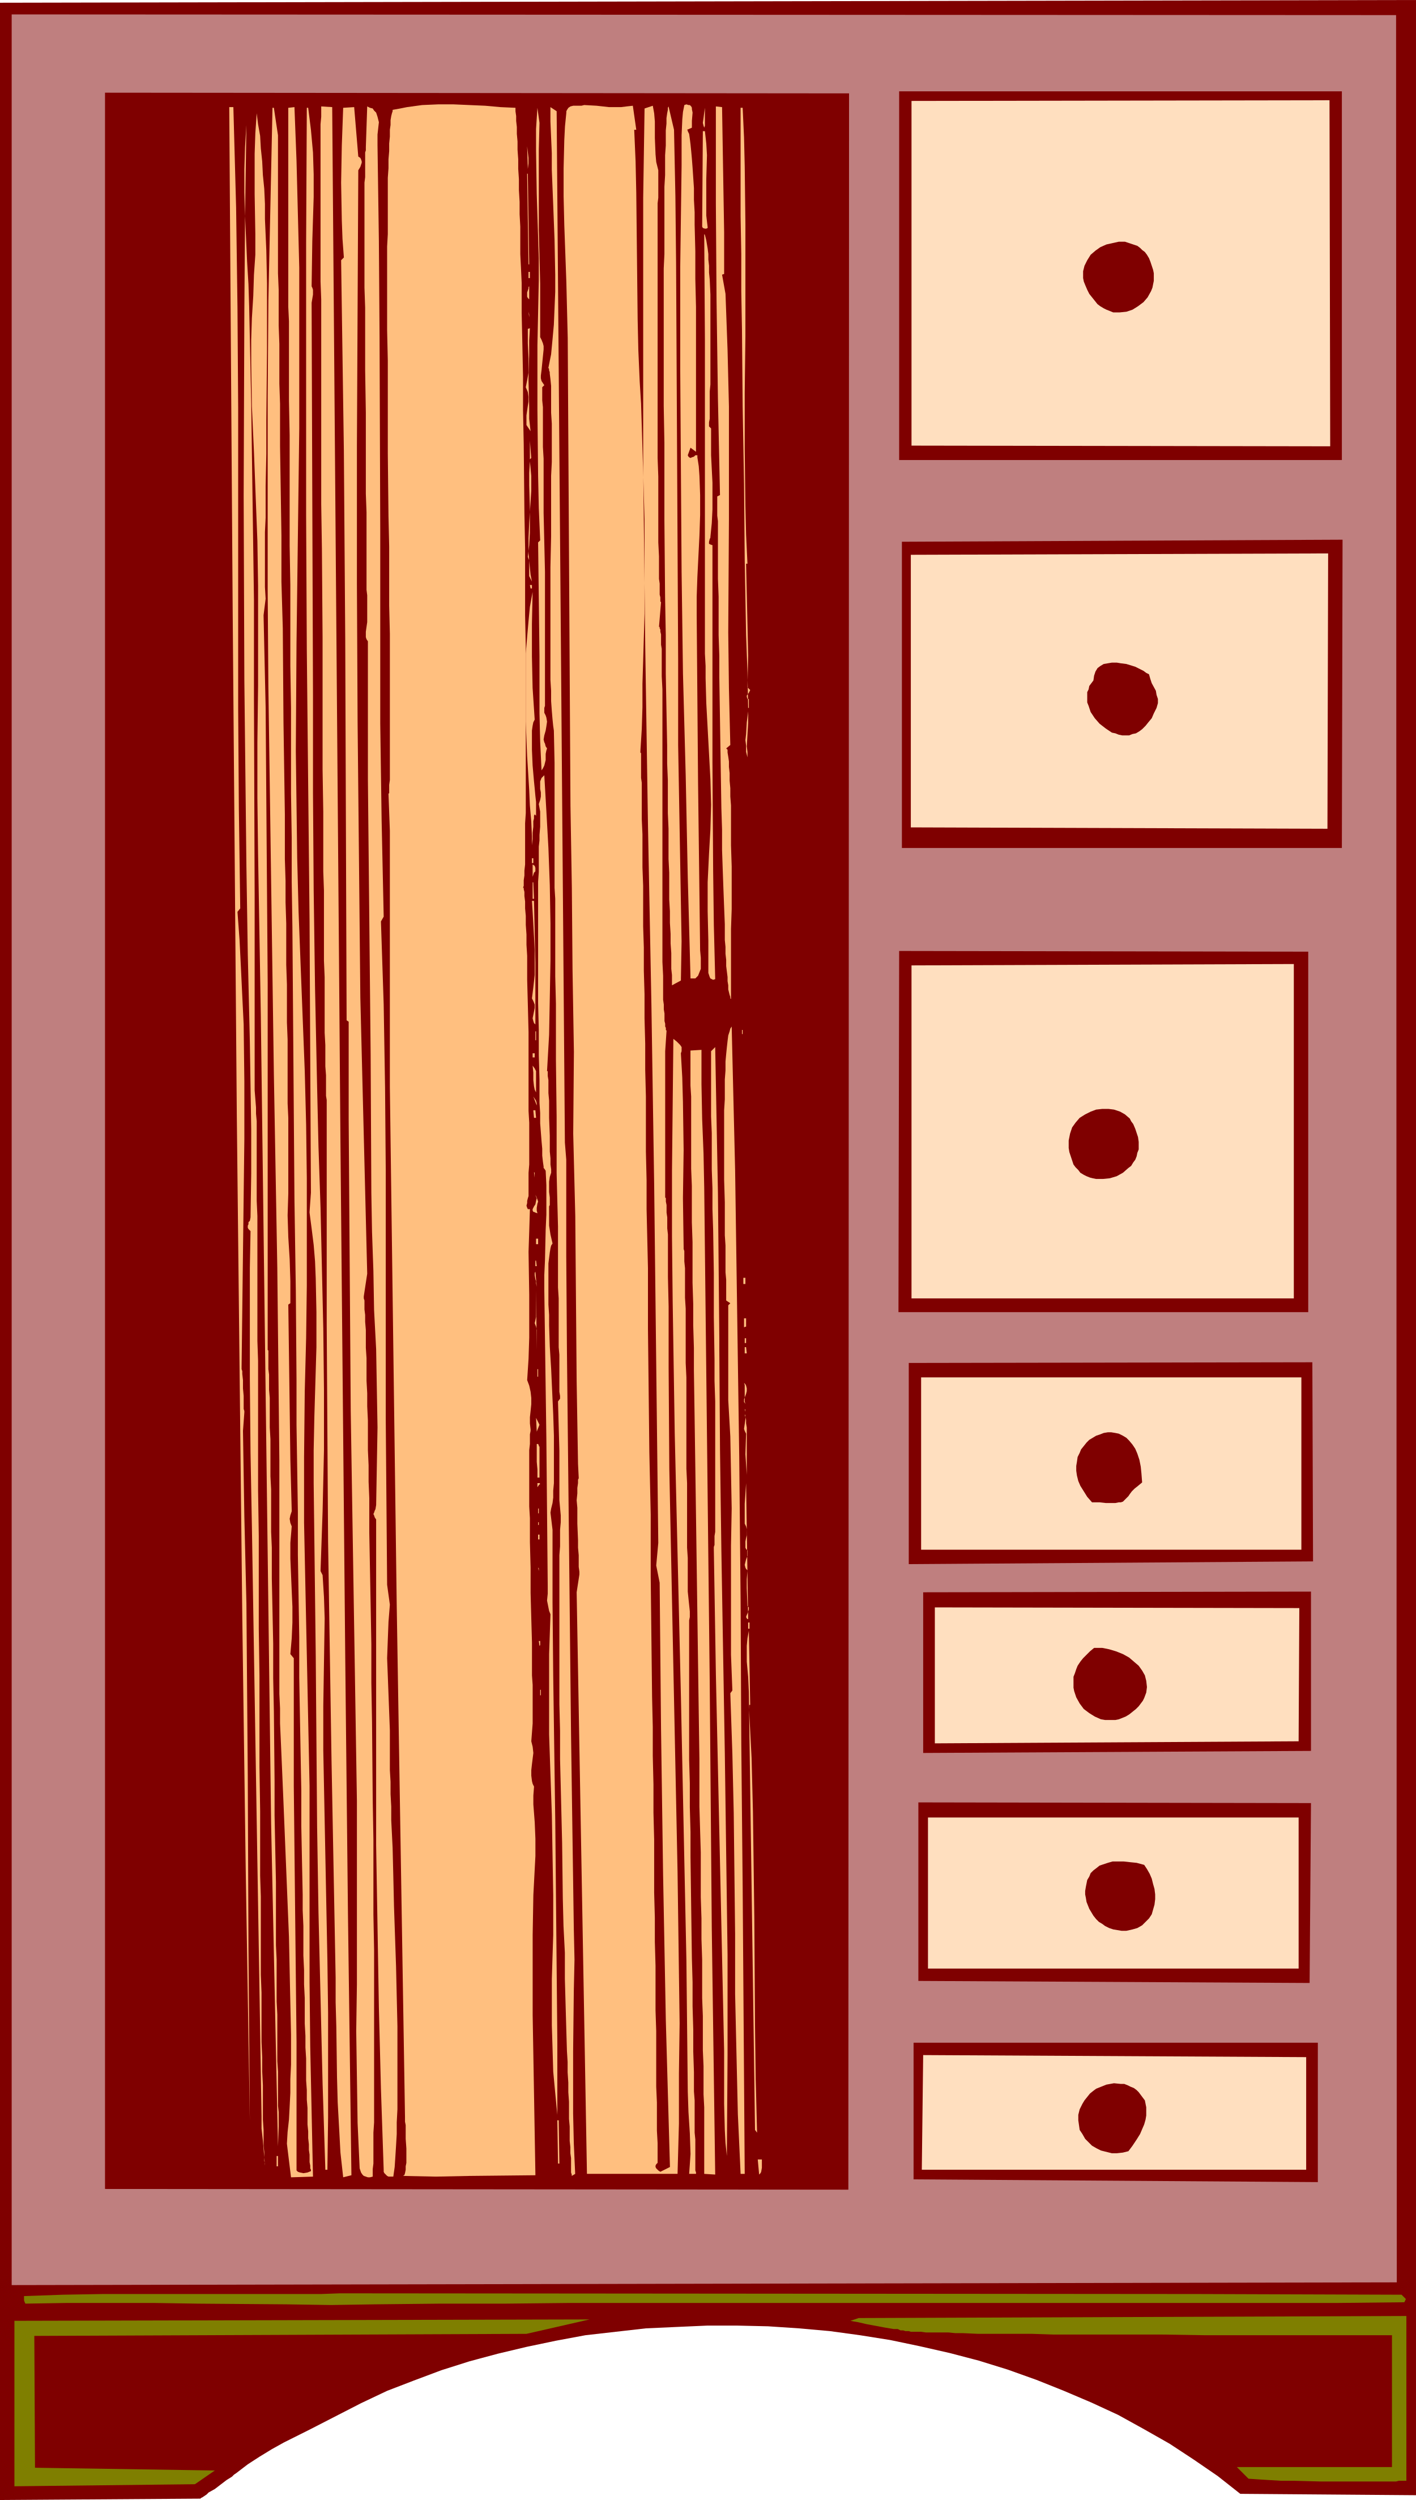 <?xml version="1.0" encoding="UTF-8" standalone="no"?>
<svg
   version="1.0"
   width="88.187mm"
   height="155.668mm"
   id="svg103"
   sodipodi:docname="Dresser 32.wmf"
   xmlns:inkscape="http://www.inkscape.org/namespaces/inkscape"
   xmlns:sodipodi="http://sodipodi.sourceforge.net/DTD/sodipodi-0.dtd"
   xmlns="http://www.w3.org/2000/svg"
   xmlns:svg="http://www.w3.org/2000/svg">
  <sodipodi:namedview
     id="namedview103"
     pagecolor="#ffffff"
     bordercolor="#000000"
     borderopacity="0.25"
     inkscape:showpageshadow="2"
     inkscape:pageopacity="0.0"
     inkscape:pagecheckerboard="0"
     inkscape:deskcolor="#d1d1d1"
     inkscape:document-units="mm" />
  <defs
     id="defs1">
    <pattern
       id="WMFhbasepattern"
       patternUnits="userSpaceOnUse"
       width="6"
       height="6"
       x="0"
       y="0" />
  </defs>
  <path
     style="fill:#7f0000;fill-opacity:1;fill-rule:evenodd;stroke:none"
     d="m 333.304,0 v 587.222 l -41.36,-0.323 -5.332,-4.201 -5.655,-3.878 -5.655,-3.717 -5.978,-3.393 -6.139,-3.393 -6.301,-2.909 -6.463,-2.747 -6.463,-2.585 -6.786,-2.424 -6.786,-2.101 -6.786,-1.778 -7.109,-1.616 -6.947,-1.454 -7.109,-1.131 -7.109,-0.97 -7.27,-0.646 -7.27,-0.485 -7.109,-0.162 h -7.27 l -7.27,0.323 -7.109,0.323 -7.109,0.808 -7.109,0.808 -6.947,1.293 -6.947,1.454 -6.786,1.616 -6.624,1.778 -6.624,2.101 -6.463,2.424 -6.301,2.424 -6.139,2.909 -5.978,3.07 -5.978,3.07 -6.139,3.07 -2.908,1.616 -2.908,1.778 -2.747,1.778 -2.747,2.101 -0.485,0.323 -0.485,0.485 -1.293,0.808 -2.747,2.101 -1.454,0.808 -0.485,0.485 -0.485,0.323 -0.485,0.323 -0.323,0.162 -0.162,0.162 v 0 L 0,588.353 V 0.646 Z"
     id="path1" />
  <path
     style="fill:#bf7f7f;fill-opacity:1;fill-rule:evenodd;stroke:none"
     d="M 328.618,3.555 328.78,537.129 2.747,537.775 V 3.393 Z"
     id="path2" />
  <path
     style="fill:#7f0000;fill-opacity:1;fill-rule:evenodd;stroke:none"
     d="M 199.853,21.976 199.691,515.314 24.719,515.152 V 21.815 Z"
     id="path3" />
  <path
     style="fill:#7f0000;fill-opacity:1;fill-rule:evenodd;stroke:none"
     d="M 315.855,21.492 V 108.266 H 211.647 V 21.492 Z"
     id="path4" />
  <path
     style="fill:#ffbf7f;fill-opacity:1;fill-rule:evenodd;stroke:none"
     d="m 54.931,25.208 0.646,23.592 0.323,23.592 0.162,23.592 v 23.592 47.185 l 0.162,23.592 0.323,23.431 -0.646,0.808 0.485,6.625 0.323,6.464 0.323,6.787 0.323,6.625 0.162,13.412 v 13.574 l -0.162,13.412 -0.323,26.824 -0.162,13.25 v 0.162 0.485 l 0.162,0.485 v 0.646 l 0.162,1.454 v 1.939 l 0.162,1.778 v 1.778 0.646 0.646 l 0.162,0.485 v 0.323 l -0.323,4.363 0.323,20.199 0.485,20.36 0.323,40.721 0.162,40.559 0.323,40.559 L 57.839,440.013 57.032,380.709 56.385,321.566 55.739,262.262 54.77,143.816 53.962,25.208 v 0 z"
     id="path5" />
  <path
     style="fill:#ffbf7f;fill-opacity:1;fill-rule:evenodd;stroke:none"
     d="m 64.464,25.37 0.969,6.464 v 0.162 0.646 0.808 13.897 3.07 6.464 3.555 3.878 l 0.162,3.878 v 4.201 4.201 l 0.162,4.363 v 4.686 4.686 l 0.162,4.686 v 5.009 5.009 l 0.162,10.342 0.162,10.665 v 10.827 l 0.323,10.988 0.162,22.138 0.162,10.827 0.162,10.827 v 10.503 l 0.162,5.171 v 5.009 l 0.162,5.009 v 5.009 4.686 l 0.162,4.686 v 4.363 4.525 l 0.162,4.04 v 4.04 3.878 3.717 3.393 l 0.162,3.393 v 3.07 2.747 11.958 l -0.162,5.171 0.162,5.171 0.323,5.171 0.162,5.171 v 2.585 2.747 -0.162 l -0.485,0.323 0.323,24.239 0.162,12.281 0.323,12.119 -0.162,0.485 -0.162,0.485 -0.162,0.808 0.162,0.97 0.323,0.808 -0.323,3.878 v 3.717 l 0.323,7.595 0.162,3.717 v 3.717 l -0.162,3.717 -0.323,3.717 0.808,0.97 v 15.028 15.028 l 0.323,30.218 0.323,30.056 v 15.19 15.028 l 0.323,0.323 0.485,0.162 0.808,0.162 0.969,-0.162 0.808,-0.323 v -0.323 l -0.162,-0.323 v -0.646 l -0.162,-0.808 v -0.808 -0.97 l -0.162,-1.131 v -1.293 l -0.162,-1.454 v -1.616 l -0.162,-1.616 v -1.939 -1.939 l -0.162,-1.939 v -2.262 l -0.162,-2.262 v -2.424 -2.747 l -0.162,-2.585 v -2.747 l -0.162,-2.909 v -2.909 -3.07 l -0.162,-3.232 v -3.393 l -0.162,-3.393 v -3.393 -3.555 l -0.162,-3.717 v -3.717 l -0.162,-7.756 -0.162,-8.241 v -8.403 l -0.162,-8.564 -0.162,-8.888 -0.162,-9.211 v -9.534 l -0.162,-9.695 -0.162,-9.695 V 355.824 L 69.957,345.643 69.795,335.302 V 324.798 L 69.634,303.791 69.31,282.3 68.987,239.316 68.826,218.148 68.664,207.483 v -10.342 l -0.162,-10.342 v -10.18 -10.019 l -0.162,-9.857 v -9.534 -9.534 l -0.162,-9.211 v -8.888 -8.726 -8.403 L 68.018,94.369 V 86.613 75.625 L 67.856,72.231 V 62.213 59.142 25.37 l 1.454,-0.162 0.485,12.604 0.323,12.604 0.323,12.604 v 12.604 25.208 l -0.646,50.578 -0.162,25.37 0.162,12.604 0.162,12.604 0.323,12.604 0.485,12.604 0.485,12.443 0.485,12.443 0.323,12.604 0.162,12.604 v 12.604 12.604 l -0.162,12.443 -0.323,12.443 -0.162,15.513 v 15.513 l 0.323,15.513 0.323,15.351 0.646,31.026 v 15.513 15.351 7.595 7.756 l 0.162,15.19 0.646,30.541 -5.17,0.162 -0.969,-7.918 0.162,-2.747 0.323,-2.909 0.162,-3.07 0.162,-3.232 v -3.232 l 0.162,-3.393 v -3.555 -3.555 l -0.162,-7.433 -0.162,-7.595 -0.162,-7.918 -0.323,-7.918 -0.646,-15.836 -0.323,-7.918 -0.323,-7.595 -0.323,-7.433 -0.162,-3.555 v -3.555 l -0.162,-3.393 v -3.232 -6.302 -22.784 -22.623 L 65.271,298.297 64.464,252.729 63.817,207.16 63.171,161.591 63.009,138.968 V 116.184 93.4 L 63.171,70.777 63.656,47.993 64.14,25.37 Z"
     id="path6" />
  <path
     style="fill:#ffbf7f;fill-opacity:1;fill-rule:evenodd;stroke:none"
     d="m 78.196,25.208 0.969,121.678 0.969,121.678 1.131,121.678 0.646,60.758 0.808,60.92 -1.939,0.485 -0.646,-5.817 -0.323,-5.979 -0.323,-5.817 -0.162,-5.979 -0.162,-11.796 -0.162,-5.817 v -5.817 l -0.969,-51.224 -0.808,-51.386 -0.162,-25.531 -0.162,-25.693 v -25.531 -25.531 -0.323 -0.485 -0.808 l -0.162,-0.97 v -1.454 -1.616 -1.778 l -0.162,-2.101 v -2.424 -2.585 l -0.162,-2.909 v -2.909 -3.232 -3.393 -3.555 l -0.162,-3.878 v -3.878 -4.04 -4.201 -4.363 l -0.162,-4.525 v -4.525 -4.848 -4.686 l -0.162,-9.857 V 170.963 160.622 150.118 L 75.773,129.111 75.611,118.608 V 108.428 93.4 88.714 70.454 L 75.45,66.252 V 29.248 l 0.162,-1.778 v -2.424 z"
     id="path7" />
  <path
     style="fill:#ffbf7f;fill-opacity:1;fill-rule:evenodd;stroke:none"
     d="m 121.334,25.37 v 0.808 l 0.162,1.131 v 1.131 l 0.162,1.454 v 1.616 l 0.162,1.778 v 1.939 l 0.162,2.262 v 2.262 l 0.162,2.424 v 2.585 l 0.162,2.747 v 2.909 l 0.162,2.909 v 3.232 3.232 l 0.162,3.232 0.162,3.555 v 7.11 l 0.162,7.272 0.162,7.756 v 7.918 l 0.162,7.918 0.162,16.321 0.162,8.08 v 7.918 7.918 l 0.162,7.756 v 7.433 7.11 13.089 2.909 8.241 l -0.162,2.424 v 2.262 2.101 1.939 1.778 1.616 l -0.162,1.454 v 1.131 l -0.162,1.131 v 0.808 0.485 l -0.162,0.485 h 0.162 v 0.323 l 0.162,0.646 v 0.97 l 0.162,1.293 v 1.616 l 0.162,1.778 v 2.101 l 0.162,2.262 v 2.424 l 0.162,2.585 v 2.747 2.909 l 0.162,5.979 0.162,6.302 v 6.302 6.302 5.979 l 0.162,2.747 v 9.857 l -0.162,1.939 v 3.07 1.131 0.808 0.485 l -0.162,0.485 -0.162,0.646 v 0.485 l -0.162,0.646 0.162,0.485 0.162,0.323 h 0.162 0.323 l -0.162,5.171 -0.162,4.848 0.162,10.18 v 10.019 l -0.162,5.009 -0.323,5.009 0.485,1.293 0.323,1.454 0.162,1.454 v 1.454 l -0.162,1.616 -0.162,1.454 v 1.454 l 0.162,1.454 v 0.323 l -0.162,0.808 v 0.97 1.293 l -0.162,1.454 v 13.25 l 0.162,2.747 v 5.656 l 0.162,5.979 v 5.979 l 0.162,5.979 0.162,5.656 v 2.747 2.585 2.424 l 0.162,2.262 v 2.101 1.778 1.778 1.293 2.101 l -0.323,4.201 0.323,1.293 0.162,1.454 -0.323,2.585 -0.162,1.454 v 1.293 l 0.162,1.293 0.162,0.646 0.323,0.646 -0.162,2.101 v 2.101 l 0.323,4.201 0.162,3.878 v 2.101 1.939 l -0.485,9.211 -0.162,9.372 v 9.372 9.534 l 0.323,18.745 0.162,9.534 0.162,9.372 -15.51,0.162 -7.917,0.162 -7.755,-0.162 0.323,-0.162 0.162,-0.485 0.162,-0.808 v -0.808 l 0.162,-0.808 v -3.393 l -0.162,-2.262 v -2.262 -0.97 l -0.162,-0.808 v -0.646 -0.485 L 93.383,377.8 91.768,255.799 v -17.129 -17.29 -17.29 -8.564 l -0.323,-8.726 0.162,-0.162 v -0.485 -0.646 -0.808 l 0.162,-1.131 v -1.131 -4.848 -1.939 -9.211 -2.585 -8.564 -3.07 -3.07 l -0.162,-6.625 v -6.787 -7.11 L 91.444,121.517 91.283,106.65 V 91.945 84.835 L 91.121,77.725 V 58.011 l 0.162,-2.909 V 52.194 49.447 46.7 44.276 41.852 l 0.162,-2.262 v -2.101 l 0.162,-1.939 v -1.778 l 0.162,-1.616 v -1.616 l 0.162,-1.131 v -1.131 l 0.162,-0.97 0.162,-0.646 0.162,-0.485 v -0.323 l 1.777,-0.323 1.616,-0.323 3.554,-0.485 3.716,-0.162 h 3.716 l 3.716,0.162 3.716,0.162 3.554,0.323 z"
     id="path8" />
  <path
     style="fill:#ffbf7f;fill-opacity:1;fill-rule:evenodd;stroke:none"
     d="m 72.542,25.37 0.646,5.171 0.485,5.333 0.162,5.171 v 5.333 l -0.323,10.342 -0.162,10.665 0.162,0.323 0.162,0.485 v 1.131 l -0.162,0.97 -0.162,0.97 0.162,46.215 0.162,46.053 v 23.108 l 0.162,22.946 0.323,23.108 0.485,23.108 0.323,14.058 0.485,14.382 0.646,28.44 0.162,14.382 v 14.22 l -0.323,14.382 -0.485,14.058 0.485,0.97 0.323,5.171 0.162,5.009 -0.162,10.342 -0.162,10.342 v 5.171 5.171 l 0.969,49.447 0.162,12.281 v 12.281 12.443 l -0.162,12.281 h -0.485 l -0.646,-20.199 -0.485,-20.199 -0.485,-20.199 -0.323,-20.199 -0.323,-40.398 -0.485,-40.398 v -7.756 l 0.162,-7.918 0.485,-16.321 v -8.241 l -0.162,-7.918 -0.162,-4.04 -0.323,-3.878 -0.485,-3.878 -0.485,-3.717 v -0.162 l 0.323,-4.525 -0.323,-63.828 -0.646,-63.828 -0.162,-31.833 V 89.198 57.365 l 0.162,-31.995 z"
     id="path9" />
  <path
     style="fill:#ffbf7f;fill-opacity:1;fill-rule:evenodd;stroke:none"
     d="m 83.366,25.208 0.969,11.635 0.485,0.323 0.162,0.323 0.162,0.485 v 0.323 l -0.323,0.97 -0.485,0.808 -0.162,32.318 -0.162,32.48 v 32.48 l 0.162,32.641 0.323,32.318 0.323,32.48 0.808,32.48 0.808,32.48 -0.808,5.333 v 0.485 l 0.162,0.485 v 0.97 1.131 l 0.162,1.293 v 1.616 l 0.162,1.939 v 1.939 2.262 l 0.162,2.424 v 2.585 2.747 l 0.162,2.909 v 3.07 l 0.162,3.393 v 3.393 3.555 l 0.162,3.555 v 3.878 l 0.162,3.878 v 4.04 4.04 l 0.162,8.564 0.162,8.726 0.162,9.049 v 9.049 l 0.162,9.211 0.162,18.421 0.162,9.211 v 8.888 8.726 l 0.162,8.403 v 4.04 4.04 27.309 2.585 2.585 l -0.162,2.424 v 2.101 1.939 1.616 1.616 l -0.162,1.293 v 0.97 0.808 l -0.646,0.162 H 86.598 l -0.485,-0.162 -0.485,-0.162 -0.323,-0.323 -0.323,-0.485 -0.162,-0.485 -0.162,-0.485 -0.485,-10.665 -0.162,-10.827 -0.162,-10.827 0.162,-10.988 v -21.653 -10.827 -10.665 l -1.454,-91.784 -0.323,-45.73 -0.162,-22.946 v -22.946 l -0.485,-0.323 -0.162,-44.761 -0.162,-44.761 -0.323,-44.599 -0.323,-22.3 -0.323,-22.461 0.646,-0.646 -0.323,-4.363 -0.162,-4.363 -0.162,-8.888 0.162,-8.726 0.323,-8.888 z"
     id="path10" />
  <path
     style="fill:#ffbf7f;fill-opacity:1;fill-rule:evenodd;stroke:none"
     d="m 90.314,215.724 -0.646,1.131 0.646,19.553 0.323,19.553 0.162,19.391 v 19.553 38.943 l 0.162,19.553 0.162,19.553 0.646,4.686 -0.323,4.04 -0.162,4.201 -0.162,4.363 0.162,4.201 0.323,8.564 0.162,4.201 v 4.201 2.585 2.585 l 0.162,2.747 v 2.909 l 0.162,2.909 v 3.232 l 0.323,6.464 0.162,6.625 0.162,7.11 0.485,14.22 0.162,7.11 0.162,6.948 v 6.787 9.695 3.07 l -0.162,3.07 v 2.747 l -0.162,2.747 -0.162,2.585 -0.162,2.424 -0.323,2.262 H 92.252 91.768 91.444 l -0.323,-0.162 -0.323,-0.323 -0.323,-0.323 -0.162,-0.323 v -0.485 l -0.646,-19.068 -0.485,-19.068 -0.323,-19.229 -0.323,-19.068 v -19.229 -19.229 -38.136 l -0.323,-0.485 -0.162,-0.485 -0.162,-0.323 0.162,-0.323 0.162,-0.485 0.162,-0.323 0.162,-0.97 0.162,-9.049 0.162,-9.211 -0.162,-9.211 -0.162,-9.211 -0.485,-9.211 -0.162,-9.211 -0.323,-9.211 -0.162,-9.211 -0.162,-32.48 -0.323,-32.318 -0.323,-32.48 V 150.926 l -0.323,-0.485 -0.162,-0.485 v -0.646 -0.646 l 0.162,-1.131 0.162,-1.131 v -1.939 -0.97 -3.393 l -0.162,-1.293 v -3.07 -3.393 -3.555 -3.878 -4.363 l -0.162,-4.363 v -4.525 -4.686 -9.857 L 85.951,87.098 V 77.241 72.393 L 85.79,67.707 V 42.983 l 0.162,-1.293 v -3.393 -0.97 -1.454 l 0.162,-0.485 V 35.065 34.742 34.58 l 0.323,-9.534 0.646,0.323 0.646,0.162 0.323,0.485 0.485,0.485 0.162,0.485 0.162,0.485 0.323,1.293 -0.162,1.454 -0.162,1.454 v 1.293 1.131 l 0.323,22.623 0.162,22.784 0.162,45.407 v 22.784 22.623 l 0.323,22.784 z"
     id="path11" />
  <path
     style="fill:#ffbf7f;fill-opacity:1;fill-rule:evenodd;stroke:none"
     d="m 148.961,24.885 0.808,5.656 h -0.485 l 0.323,7.433 0.162,7.433 0.162,14.866 0.162,14.866 0.162,7.272 0.323,7.433 0.323,5.171 0.162,5.171 0.162,5.333 0.162,5.494 0.323,11.15 v 11.15 11.15 l -0.323,11.15 -0.162,5.332 v 5.494 l -0.162,5.171 -0.323,5.171 v 0.323 l 0.162,0.162 v 0.97 0.485 2.424 0.808 1.131 l 0.162,1.131 v 2.424 2.909 3.232 l 0.162,3.555 v 3.717 4.04 l 0.162,4.363 v 4.686 4.848 l 0.162,5.009 v 5.494 l 0.162,5.494 v 5.656 l 0.162,5.979 v 6.14 l 0.162,6.302 v 6.464 6.464 l 0.162,6.787 v 6.787 l 0.162,6.948 0.162,6.948 v 14.22 l 0.162,14.543 0.162,14.543 0.323,14.705 v 14.543 l 0.162,14.382 0.162,14.058 0.162,6.948 v 6.787 l 0.162,6.787 v 6.625 l 0.162,6.302 v 6.302 6.14 l 0.162,5.979 v 5.656 l 0.162,5.656 v 5.333 5.171 l 0.162,4.848 v 4.525 4.363 4.201 l 0.162,3.717 v 3.555 3.07 l 0.162,2.909 v 2.585 2.101 l -0.323,0.323 -0.162,0.323 v 0.323 l 0.162,0.323 0.485,0.485 0.485,0.323 2.262,-1.131 -0.969,-34.419 -0.646,-34.419 -0.485,-34.419 -0.323,-34.257 -0.808,-4.04 0.485,-5.333 v 0.162 l -0.485,-42.175 -0.485,-42.337 -0.646,-42.175 -0.808,-42.175 -0.646,-42.175 -0.485,-42.337 V 88.714 67.707 46.538 l 0.323,-21.007 1.939,-0.646 0.323,1.778 0.162,1.939 v 3.878 l 0.162,3.878 0.162,1.778 0.485,1.939 v 6.464 l -0.162,1.293 v 19.068 4.363 18.26 9.211 9.049 l 0.162,4.363 v 4.201 4.04 3.878 3.393 l 0.162,3.232 v 1.454 1.454 1.293 1.131 l 0.162,1.131 v 0.97 0.808 0.808 l 0.162,0.646 v 0.646 0.323 l 0.162,0.162 -0.485,5.817 h 0.162 v 0.323 l 0.162,0.323 v 0.485 l 0.162,0.646 v 0.646 0.808 0.97 l 0.162,0.97 v 1.131 1.293 1.131 2.909 l 0.162,3.07 v 3.393 3.717 16.159 8.564 21.168 3.878 3.717 3.555 l 0.162,3.232 v 2.909 2.747 l 0.162,1.131 v 1.131 l 0.162,0.97 v 0.97 0.808 l 0.162,0.646 v 0.646 l 0.162,0.323 v 0.485 l 0.162,0.162 -0.323,4.848 v 5.009 9.695 9.857 9.857 l 0.162,0.162 v 0.323 0.485 l 0.162,0.808 v 0.808 0.97 l 0.162,1.131 v 1.131 1.454 l 0.162,1.454 v 3.07 3.393 3.555 l 0.162,6.948 v 3.232 11.15 l 0.162,23.754 0.485,23.592 0.485,23.915 0.485,23.592 0.485,23.754 0.323,23.754 0.162,11.958 -0.162,11.796 v 11.796 l -0.323,11.796 h -21.326 l -2.423,-136.868 0.646,-4.201 v -0.323 -0.323 l -0.162,-1.131 v -1.293 -1.454 l -0.162,-1.778 v -1.778 l -0.162,-3.878 v -3.717 l -0.162,-1.778 0.162,-1.616 v -1.293 l 0.162,-1.131 v -0.485 -0.323 l 0.162,-0.323 v -0.162 l -0.162,-3.232 -0.323,-19.391 -0.162,-19.391 -0.162,-19.553 -0.485,-19.391 0.162,-19.229 -0.323,-19.229 -0.162,-19.391 -0.323,-19.229 -0.646,-110.205 -0.162,-6.464 -0.162,-6.625 -0.485,-13.412 -0.162,-6.787 v -6.625 l 0.162,-6.625 0.162,-3.232 0.323,-3.232 v -0.323 l 0.162,-0.323 0.323,-0.485 0.485,-0.323 0.646,-0.162 h 1.292 0.646 l 0.646,-0.162 2.908,0.162 2.908,0.323 h 2.908 l 1.293,-0.162 z"
     id="path12" />
  <path
     style="fill:#ffbf7f;fill-opacity:1;fill-rule:evenodd;stroke:none"
     d="m 126.988,28.925 -0.162,6.302 v 6.14 12.766 l 0.162,6.302 0.162,6.302 v 6.464 6.14 l 0.323,0.646 0.323,0.808 0.162,0.646 v 0.808 l -0.162,1.616 -0.162,1.616 -0.162,1.616 -0.162,1.293 v 0.646 l 0.162,0.646 0.323,0.485 0.323,0.485 -0.485,0.485 v 0.808 0.485 1.778 l 0.162,1.616 v 2.101 2.101 2.424 2.747 l 0.162,2.747 v 3.07 3.232 3.232 3.232 l 0.162,6.948 0.162,6.948 v 6.787 9.534 2.909 2.585 2.585 4.201 1.616 1.293 l -0.162,0.485 v 0.485 0.485 0.162 l 0.323,0.646 0.162,0.485 0.162,0.97 -0.162,1.131 -0.162,0.97 -0.323,1.131 -0.162,0.97 0.162,0.646 0.162,0.323 0.162,0.646 0.323,0.485 -0.162,0.485 -0.162,0.808 v 0.646 0.808 l -0.162,0.646 -0.162,0.646 -0.323,0.646 -0.323,0.485 -0.323,-6.787 -0.162,-6.625 v -13.412 l -0.162,-13.412 -0.162,-13.412 0.485,-0.485 -0.323,-7.595 -0.162,-7.595 -0.162,-15.513 V 81.28 l 0.323,-15.351 V 60.758 l -0.162,-5.009 -0.323,-10.18 -0.162,-10.019 V 30.379 l 0.323,-5.009 z"
     id="path13" />
  <path
     style="fill:#ffbf7f;fill-opacity:1;fill-rule:evenodd;stroke:none"
     d="m 131.027,26.178 1.939,242.71 0.323,4.04 v 22.623 l 0.162,22.623 0.485,45.246 0.485,45.246 0.646,45.246 0.162,7.272 -0.162,7.272 -0.162,14.382 v 14.543 l 0.162,7.11 0.323,7.11 -0.808,0.485 v -0.323 l -0.162,-0.485 v -0.646 -0.646 -0.97 -1.131 l -0.162,-1.131 v -1.454 l -0.162,-1.454 v -1.616 -1.778 l -0.162,-1.778 v -1.939 -2.101 l -0.162,-2.262 v -2.262 l -0.162,-2.424 v -2.424 l -0.162,-2.585 -0.162,-5.494 -0.162,-5.656 -0.162,-5.817 v -6.14 l -0.323,-6.302 -0.162,-6.464 -0.162,-13.089 -0.323,-13.25 -0.162,-6.464 v -6.625 l -0.162,-6.302 v -6.14 -5.817 -16.159 -2.424 -2.262 -2.262 l 0.162,-2.101 v -1.939 -1.939 l 0.162,-1.778 v -1.616 l -0.323,-3.555 v -11.635 l -0.162,-5.817 -0.162,-5.817 0.485,-0.646 v -0.646 l -0.162,-0.97 v -1.131 -1.131 -2.909 -1.616 -1.939 l -0.162,-1.778 v -2.101 -2.262 -2.262 -2.424 -2.424 l -0.162,-2.585 v -2.747 -5.656 -5.979 l -0.162,-6.14 -0.162,-6.464 v -6.464 -6.787 l -0.162,-13.25 v -13.25 l -0.162,-6.464 v -6.302 -6.14 -5.817 l -0.162,-2.585 v -7.756 -2.424 -11.796 -1.454 -3.555 -0.97 -1.454 l -0.162,-7.595 -0.162,-1.131 -0.162,-1.616 -0.162,-1.939 -0.162,-2.262 v -2.424 l -0.162,-2.585 v -2.909 -2.909 -13.412 -7.272 l 0.162,-7.272 v -7.272 -3.393 -3.555 l 0.162,-3.232 v -9.049 l -0.162,-2.585 v -2.424 -2.101 -1.778 l -0.162,-1.616 -0.162,-1.293 v -0.323 l -0.162,-0.485 V 86.774 l -0.162,-0.162 0.646,-3.232 0.323,-3.393 0.323,-3.555 0.162,-3.878 0.162,-3.878 v -4.04 l -0.162,-8.241 -0.323,-8.403 -0.323,-8.08 v -3.878 l -0.162,-3.717 -0.162,-3.717 v -3.393 z"
     id="path14" />
  <path
     style="fill:#ffbf7f;fill-opacity:1;fill-rule:evenodd;stroke:none"
     d="m 162.855,30.056 -1.131,0.485 0.162,0.162 v 0.162 l 0.162,0.323 0.162,0.323 0.162,1.131 0.162,1.293 0.162,1.616 0.162,1.778 0.162,2.101 0.162,2.424 0.162,2.424 v 2.747 l 0.162,2.909 v 2.909 l 0.162,6.302 v 6.464 l 0.162,6.625 v 6.625 9.211 2.747 15.513 l -1.293,-0.97 -0.646,1.778 0.162,0.323 0.162,0.162 0.323,0.162 0.323,-0.162 0.485,-0.162 0.323,-0.323 h 0.162 0.323 v 0.162 0.323 l 0.323,2.101 0.162,2.262 0.162,4.525 v 4.686 l -0.162,4.848 -0.485,9.695 -0.162,4.686 v 4.363 l 0.323,39.428 0.485,39.428 0.162,1.778 v 1.778 0.808 l -0.323,0.808 -0.323,0.808 -0.646,0.646 h -1.131 l -0.646,-23.754 -0.485,-23.915 -0.646,-24.077 -0.323,-23.915 -0.162,-23.915 -0.162,-23.915 V 62.859 l 0.323,-23.915 V 31.833 l 0.162,-3.717 0.162,-1.778 0.323,-1.616 0.485,-0.162 0.485,0.162 h 0.323 l 0.323,0.323 0.162,0.323 v 0.323 l 0.162,0.808 -0.162,1.939 v 0.97 z"
     id="path15" />
  <path
     style="fill:#ffdfbf;fill-opacity:1;fill-rule:evenodd;stroke:none"
     d="m 312.947,23.592 0.162,81.442 -98.553,-0.162 V 23.754 Z"
     id="path16" />
  <path
     style="fill:#ffbf7f;fill-opacity:1;fill-rule:evenodd;stroke:none"
     d="m 62.525,140.907 -0.485,3.878 0.485,21.653 0.162,21.653 0.323,43.145 v 43.145 43.306 l 0.162,0.162 v 0.485 0.485 0.97 1.131 1.293 l 0.162,1.293 v 1.616 1.939 l 0.162,1.939 v 2.262 2.262 2.424 l 0.162,2.747 v 2.747 2.909 3.07 l 0.162,3.07 v 3.232 3.393 3.393 l 0.162,3.717 v 7.272 l 0.162,7.595 0.162,7.756 v 8.08 l 0.162,7.918 0.162,16.321 v 8.08 l 0.162,7.918 0.162,7.756 v 7.595 7.272 l 0.162,3.393 v 3.393 3.393 3.07 l 0.162,3.07 v 3.07 2.747 2.747 2.424 l 0.162,2.424 v 2.262 2.101 1.939 1.778 l 0.162,1.454 v 1.293 1.293 0.808 L 65.433,505.134 64.625,467.16 63.817,429.186 62.848,353.077 61.879,276.967 61.394,238.993 60.748,201.019 60.586,187.769 V 174.68 l 0.162,-13.25 V 148.179 137.837 L 60.586,127.334 59.778,106.327 59.293,95.662 59.132,85.32 v -5.333 l 0.162,-5.171 0.323,-5.171 0.162,-5.009 0.323,-4.686 V 55.103 L 59.94,45.73 V 40.883 36.196 l 0.162,-4.848 0.323,-4.686 0.323,2.585 0.485,2.747 0.162,2.909 0.323,3.07 0.162,3.232 0.323,3.232 0.162,3.555 v 3.555 l 0.323,7.433 0.162,7.756 v 7.918 8.08 l -0.162,16.159 v 7.918 l -0.162,7.595 v 3.717 3.717 l -0.162,3.393 v 12.927 z"
     id="path17" />
  <path
     style="fill:#ffbf7f;fill-opacity:1;fill-rule:evenodd;stroke:none"
     d="m 158.655,30.541 0.323,15.674 0.162,15.513 0.162,31.025 0.162,31.187 0.162,31.187 v 1.778 9.211 9.211 l 0.323,18.421 0.323,18.583 0.162,9.211 -0.162,9.211 -2.1,1.131 v -1.131 -1.293 l -0.162,-1.454 v -1.778 -1.939 l -0.162,-2.262 v -2.262 l -0.162,-2.585 v -2.747 l -0.162,-2.747 v -3.07 -3.232 l -0.162,-3.232 v -3.393 -3.717 l -0.162,-3.717 v -3.717 -4.04 l -0.162,-3.878 v -4.201 l -0.162,-8.403 -0.162,-8.564 v -9.049 l -0.162,-8.888 -0.162,-18.26 v -9.049 -9.049 L 156.231,95.5 V 63.182 l 0.162,-3.393 v -6.787 -3.232 -2.909 -2.909 l 0.162,-2.747 v -2.424 -2.262 l 0.162,-2.262 v -1.939 -1.616 l 0.162,-1.616 v -1.293 l 0.162,-1.131 0.162,-0.808 v -0.485 l 0.162,-0.323 z"
     id="path18" />
  <path
     style="fill:#ffbf7f;fill-opacity:1;fill-rule:evenodd;stroke:none"
     d="m 169.964,25.208 0.162,9.857 0.162,9.857 0.162,9.695 v 9.857 l -0.485,0.162 0.808,4.525 0.485,13.25 0.323,13.25 v 13.25 13.25 l -0.162,26.663 0.162,13.25 0.323,13.25 -0.969,0.808 0.323,0.323 v 0.646 l 0.162,0.97 0.162,1.131 v 1.293 l 0.162,1.454 v 1.778 l 0.162,1.778 v 1.939 l 0.162,2.101 v 2.262 2.262 4.848 l 0.162,5.009 v 10.019 l -0.162,4.686 v 10.342 1.616 4.525 l -0.162,-0.162 v -0.323 l -0.162,-0.485 -0.162,-0.646 -0.162,-0.646 v -0.97 l -0.162,-0.97 v -0.97 l -0.162,-1.293 -0.162,-1.293 v -1.454 l -0.162,-1.454 v -1.616 l -0.162,-1.616 v -3.717 l -0.162,-4.04 -0.162,-4.201 -0.162,-4.525 -0.162,-4.686 v -4.848 l -0.162,-5.009 -0.162,-10.18 -0.162,-10.503 -0.162,-10.18 v -5.009 l -0.162,-4.848 v -4.686 -4.363 l -0.162,-4.201 v -4.04 -3.393 -1.778 -1.616 -2.747 l -0.162,-1.293 v -3.07 -0.808 -0.646 l 0.646,-0.323 -0.485,-22.784 -0.323,-22.946 -0.162,-22.946 V 25.047 Z"
     id="path19" />
  <path
     style="fill:#ffbf7f;fill-opacity:1;fill-rule:evenodd;stroke:none"
     d="m 165.763,30.056 -0.162,-0.485 -0.162,-0.646 0.162,-1.131 0.162,-1.293 0.162,-1.131 v 2.424 1.293 0.485 z"
     id="path20" />
  <path
     style="fill:#ffbf7f;fill-opacity:1;fill-rule:evenodd;stroke:none"
     d="m 174.811,25.37 0.323,6.948 0.162,6.787 0.162,13.574 v 13.25 13.25 l -0.162,13.25 v 13.25 l 0.162,13.412 0.162,6.787 0.323,6.787 h -0.323 l 0.162,7.11 0.162,7.11 0.162,7.433 -0.162,7.433 0.162,0.162 0.162,0.162 0.323,0.323 -0.162,0.323 -0.162,0.323 -0.485,0.646 v 0.323 l 0.162,0.485 h 0.323 v 2.101 h -0.162 l -0.162,-8.403 -0.323,-8.726 -0.162,-8.726 -0.162,-8.888 -0.162,-17.937 -0.323,-18.26 -0.162,-18.098 -0.162,-9.049 v -8.726 l -0.162,-8.888 v -8.726 -8.403 -8.403 z"
     id="path21" />
  <path
     style="fill:#ffbf7f;fill-opacity:1;fill-rule:evenodd;stroke:none"
     d="m 59.94,256.607 0.323,4.04 v 1.454 l 0.162,1.778 v 4.201 2.424 2.747 2.909 6.464 l 0.162,3.555 v 7.595 4.04 8.564 4.525 4.686 l 0.162,4.686 v 9.857 10.18 10.503 l 0.162,10.665 v 10.827 10.988 l 0.162,10.988 v 10.827 10.665 l 0.162,10.503 v 10.18 5.009 l 0.162,4.848 v 4.848 4.525 4.525 4.525 l 0.162,4.201 v 4.04 3.878 3.717 l 0.162,3.555 v 3.393 l 0.162,3.232 v 2.909 2.747 2.424 l 0.162,2.424 v 1.939 1.778 l 0.162,1.454 v 1.293 0.808 l 0.162,0.646 v 0.485 l -0.485,-5.817 -0.323,-2.909 v -2.909 L 59.293,359.217 58.97,341.927 58.809,324.475 v -17.29 -8.726 l 0.162,-8.726 -0.485,-0.485 -0.162,-0.323 v -0.485 l 0.162,-0.323 v -0.485 l 0.323,-0.323 0.162,-0.808 0.162,-10.342 V 265.817 L 58.809,245.134 58.324,224.45 58.001,203.766 57.516,160.137 57.355,116.669 57.516,73.039 57.678,51.224 58.001,29.41 57.678,34.58 57.516,39.913 v 5.333 l 0.162,5.494 0.485,10.827 0.323,5.333 0.162,5.171 0.485,22.946 0.323,23.108 0.323,23.108 v 23.108 l 0.162,46.215 z"
     id="path22" />
  <path
     style="fill:#ffbf7f;fill-opacity:1;fill-rule:evenodd;stroke:none"
     d="m 165.925,30.864 0.323,2.909 0.162,2.747 -0.162,5.656 v 5.656 2.909 l 0.323,2.747 v 0.162 l -0.323,0.162 h -0.323 l -0.485,-0.162 -0.162,-0.323 0.162,-22.461 z"
     id="path23" />
  <path
     style="fill:#ffbf7f;fill-opacity:1;fill-rule:evenodd;stroke:none"
     d="m 124.242,39.751 -0.162,-5.333 0.323,2.747 v 1.293 z"
     id="path24" />
  <path
     style="fill:#ffbf7f;fill-opacity:1;fill-rule:evenodd;stroke:none"
     d="m 124.08,40.883 h 0.162 l 0.323,21.33 h -0.162 z"
     id="path25" />
  <path
     style="fill:#ffbf7f;fill-opacity:1;fill-rule:evenodd;stroke:none"
     d="m 166.894,100.348 0.485,0.485 v 3.232 3.07 l 0.162,3.232 0.162,3.232 v 3.232 3.07 l -0.162,3.232 -0.323,3.232 v 0.162 l -0.162,0.323 -0.162,0.646 v 0.162 0.323 l 0.323,0.162 0.485,0.162 v 25.531 25.531 l 0.162,25.531 0.162,12.766 0.323,12.766 -0.485,0.162 -0.323,-0.162 -0.323,-0.162 -0.162,-0.323 -0.323,-0.97 v -0.485 -0.323 -6.787 l -0.162,-6.948 v -6.787 l 0.162,-3.393 0.162,-3.393 0.323,-5.656 0.162,-5.817 -0.162,-5.979 -0.323,-5.979 -0.323,-5.979 -0.323,-5.979 -0.162,-5.817 v -2.909 l -0.162,-2.909 V 129.111 79.826 l -0.162,-24.723 0.162,0.162 0.162,0.646 0.162,0.646 0.162,0.97 0.162,0.97 0.162,1.293 v 1.293 l 0.162,1.454 v 1.616 l 0.162,1.616 0.162,3.555 v 3.878 11.958 3.555 1.778 l -0.162,1.616 v 2.909 1.293 2.262 l -0.162,0.808 z"
     id="path26" />
  <path
     style="fill:#7f0000;fill-opacity:1;fill-rule:evenodd;stroke:none"
     d="m 270.779,61.566 0.323,0.97 0.323,0.97 0.162,0.808 v 0.97 0.808 l -0.162,0.808 -0.162,0.808 -0.323,0.808 -0.808,1.454 -0.969,1.131 -1.292,0.97 -1.292,0.808 -1.454,0.485 -1.616,0.162 h -1.454 l -0.808,-0.323 -0.808,-0.323 -0.646,-0.323 -0.808,-0.485 -0.646,-0.485 -0.646,-0.808 -0.646,-0.808 -0.646,-0.808 -0.485,-0.97 -0.485,-1.131 -0.323,-0.808 -0.162,-0.808 v -0.808 -0.808 l 0.162,-0.646 0.162,-0.646 0.646,-1.293 0.808,-1.293 1.131,-0.97 1.131,-0.808 1.454,-0.646 1.454,-0.323 1.454,-0.323 h 1.454 l 1.454,0.485 1.454,0.485 0.646,0.485 0.485,0.485 0.646,0.485 0.485,0.646 0.485,0.808 z"
     id="path27" />
  <path
     style="fill:#ffbf7f;fill-opacity:1;fill-rule:evenodd;stroke:none"
     d="m 124.403,63.99 h 0.323 v 1.454 h -0.323 z"
     id="path28" />
  <path
     style="fill:#ffbf7f;fill-opacity:1;fill-rule:evenodd;stroke:none"
     d="m 124.565,70.454 -0.323,-0.323 -0.162,-0.323 V 69.323 68.838 l 0.323,-0.97 v -0.323 l 0.162,-0.162 z"
     id="path29" />
  <path
     style="fill:#ffbf7f;fill-opacity:1;fill-rule:evenodd;stroke:none"
     d="m 124.565,74.655 -0.162,-1.293 0.162,0.646 z"
     id="path30" />
  <path
     style="fill:#ffbf7f;fill-opacity:1;fill-rule:evenodd;stroke:none"
     d="m 124.888,101.479 -0.969,-1.454 v -1.131 -1.131 l 0.323,-2.262 0.162,-0.97 v -1.131 l -0.162,-1.131 -0.485,-1.131 0.323,-1.616 0.323,-1.778 v -3.393 l -0.162,-3.555 v -3.393 l 0.485,-0.162 -0.162,2.909 v 3.07 l -0.162,6.14 0.162,6.302 v 2.909 z"
     id="path31" />
  <path
     style="fill:#ffbf7f;fill-opacity:1;fill-rule:evenodd;stroke:none"
     d="m 124.726,108.104 v -4.363 l 0.323,4.04 z"
     id="path32" />
  <path
     style="fill:#ffbf7f;fill-opacity:1;fill-rule:evenodd;stroke:none"
     d="m 125.211,136.868 -0.323,-0.646 -0.323,-0.646 v -0.646 -0.808 -0.808 -0.808 -0.646 l -0.323,-0.808 0.323,-2.747 0.162,-2.909 v -5.656 l -0.162,-5.494 v -2.909 l 0.162,-2.747 0.162,1.616 0.162,1.778 v 3.555 l -0.485,7.433 -0.162,3.717 v 3.555 l 0.323,3.393 0.162,1.616 z"
     id="path33" />
  <path
     style="fill:#7f0000;fill-opacity:1;fill-rule:evenodd;stroke:none"
     d="m 316.017,127.011 -0.162,72.554 H 212.293 v -72.07 z"
     id="path34" />
  <path
     style="fill:#ffdfbf;fill-opacity:1;fill-rule:evenodd;stroke:none"
     d="m 312.624,130.242 -0.162,64.798 -98.069,-0.323 v -64.152 z"
     id="path35" />
  <path
     style="fill:#ffbf7f;fill-opacity:1;fill-rule:evenodd;stroke:none"
     d="m 124.726,137.676 h 0.485 v 0.808 h -0.323 z"
     id="path36" />
  <path
     style="fill:#ffbf7f;fill-opacity:1;fill-rule:evenodd;stroke:none"
     d="m 125.857,169.347 -0.162,0.323 -0.162,0.323 -0.162,0.808 -0.162,1.131 v 1.293 1.616 1.616 l 0.162,3.717 0.323,3.717 0.162,1.616 0.162,1.778 0.162,1.454 v 1.293 1.939 l -0.323,-0.323 -0.162,0.323 v 0.162 0.485 l -0.162,0.646 v 1.293 l -0.162,1.454 v 1.454 l -0.162,1.454 v 1.454 -3.555 l -0.162,-3.555 -0.323,-3.717 -0.162,-3.717 -0.485,-7.918 -0.323,-8.08 v -8.08 -4.04 -3.878 l 0.323,-3.878 0.323,-3.717 0.323,-3.393 0.646,-3.555 -0.162,7.595 v 7.595 l 0.162,7.433 z"
     id="path37" />
  <path
     style="fill:#7f0000;fill-opacity:1;fill-rule:evenodd;stroke:none"
     d="m 270.456,158.682 0.323,1.131 0.323,0.97 0.969,1.778 0.162,0.97 0.323,0.97 v 0.97 l -0.323,1.131 -0.646,1.293 -0.485,1.131 -0.808,0.97 -0.646,0.808 -0.808,0.808 -0.646,0.485 -0.808,0.485 -0.808,0.162 -0.808,0.323 h -0.808 -0.808 l -0.808,-0.162 -0.808,-0.323 -0.808,-0.162 -1.454,-0.97 -1.454,-1.131 -1.131,-1.293 -0.969,-1.454 -0.485,-1.454 -0.323,-0.808 v -0.808 -0.808 -0.808 l 0.323,-0.646 0.162,-0.808 0.485,-0.646 0.485,-0.646 0.162,-1.131 0.323,-0.97 0.485,-0.808 0.646,-0.485 0.808,-0.485 0.969,-0.162 0.969,-0.162 h 1.131 l 0.969,0.162 1.292,0.162 2.1,0.646 0.969,0.485 0.969,0.485 0.646,0.485 z"
     id="path38" />
  <path
     style="fill:#ffbf7f;fill-opacity:1;fill-rule:evenodd;stroke:none"
     d="m 175.942,178.235 -0.323,-1.293 v -1.454 l -0.162,-1.293 0.162,-1.454 0.162,-2.747 0.162,-1.293 0.162,-1.293 v 2.747 l -0.162,2.747 -0.162,2.747 0.162,1.293 z"
     id="path39" />
  <path
     style="fill:#ffbf7f;fill-opacity:1;fill-rule:evenodd;stroke:none"
     d="m 128.119,182.436 0.485,8.403 0.485,8.726 0.323,8.726 0.162,9.049 v 8.726 l -0.162,8.888 -0.162,8.564 -0.485,8.564 h 0.162 v 0.323 0.323 0.485 l 0.162,0.97 v 1.454 1.616 l 0.162,1.778 v 4.04 l 0.162,4.201 v 1.939 1.778 l 0.162,1.616 v 1.454 l 0.162,1.131 v 0.485 0.323 l -0.323,0.97 -0.162,1.131 v 2.424 l 0.162,1.293 v 0.97 0.808 l -0.162,0.323 v 0.162 2.101 2.262 l 0.323,2.101 0.485,2.101 -0.323,0.485 -0.162,0.646 -0.162,0.97 -0.162,1.293 -0.162,1.293 v 1.616 5.817 2.262 l 0.162,2.424 v 2.424 l 0.162,5.009 0.323,5.333 0.485,10.665 0.162,5.009 v 2.424 2.424 4.363 1.939 l -0.162,1.778 v 1.616 l -0.162,1.293 -0.323,1.293 -0.162,0.97 0.485,4.04 v 17.129 l 0.162,17.29 0.485,34.419 0.323,34.419 0.162,17.29 v 17.129 l -0.485,-5.009 -0.485,-5.171 -0.162,-5.494 -0.162,-5.332 v -5.494 -5.494 l 0.162,-5.333 0.162,-5.009 v -9.372 l -0.162,-9.372 -0.162,-9.534 -0.323,-9.372 -0.323,-9.534 v -9.372 -9.534 l 0.323,-9.372 -0.323,-0.808 -0.162,-0.808 -0.323,-1.616 0.162,-1.616 v -0.97 -0.808 l -0.162,-17.452 -0.162,-17.452 -0.485,-34.904 v -3.393 l 0.162,-3.555 0.162,-7.11 0.162,-3.555 v -3.555 -3.393 l -0.162,-3.393 -0.323,-0.485 -0.162,-0.162 v -0.323 l -0.162,-1.131 -0.162,-1.454 v -1.616 l -0.162,-1.778 -0.162,-2.101 -0.162,-2.101 v -2.424 l -0.162,-2.424 v -2.585 -2.909 l -0.162,-5.656 v -5.979 l -0.162,-6.302 v -6.14 -17.452 -2.585 -2.424 l 0.162,-2.262 v -2.262 -1.939 -1.778 l 0.162,-1.454 v -1.293 l 0.162,-1.939 v -1.778 -1.778 l -0.323,-1.778 0.323,-0.97 0.162,-0.808 v -0.97 l -0.162,-0.808 v -0.97 -0.808 l 0.323,-0.808 0.323,-0.323 z"
     id="path40" />
  <path
     style="fill:#ffbf7f;fill-opacity:1;fill-rule:evenodd;stroke:none"
     d="m 125.211,201.989 h 0.323 v 1.131 h -0.323 z"
     id="path41" />
  <path
     style="fill:#ffbf7f;fill-opacity:1;fill-rule:evenodd;stroke:none"
     d="m 125.373,206.837 v -3.393 l 0.485,0.323 0.162,0.485 v 0.323 0.485 l -0.323,0.323 -0.162,0.485 -0.162,0.485 z"
     id="path42" />
  <path
     style="fill:#ffbf7f;fill-opacity:1;fill-rule:evenodd;stroke:none"
     d="m 125.373,207.645 h 0.162 l 0.162,3.878 h -0.323 z"
     id="path43" />
  <path
     style="fill:#ffbf7f;fill-opacity:1;fill-rule:evenodd;stroke:none"
     d="m 125.696,212.008 0.162,7.272 0.162,7.272 v 7.272 7.272 l -0.323,-0.323 -0.162,-0.485 -0.162,-0.646 0.162,-0.808 0.162,-0.808 0.162,-0.808 v -0.808 l -0.323,-0.808 -0.162,-0.323 -0.162,-0.323 0.162,-1.293 0.162,-1.293 0.323,-2.909 v -2.909 -3.07 l -0.162,-3.07 -0.162,-2.909 -0.162,-2.909 -0.162,-2.585 z"
     id="path44" />
  <path
     style="fill:#7f0000;fill-opacity:1;fill-rule:evenodd;stroke:none"
     d="m 307.938,223.965 v 84.835 h -96.453 l 0.162,-84.997 z"
     id="path45" />
  <path
     style="fill:#ffdfbf;fill-opacity:1;fill-rule:evenodd;stroke:none"
     d="M 304.546,226.874 V 305.569 H 214.555 V 227.197 Z"
     id="path46" />
  <path
     style="fill:#ffbf7f;fill-opacity:1;fill-rule:evenodd;stroke:none"
     d="m 175.295,511.597 h -0.969 l -0.646,-14.058 -0.323,-14.058 -0.323,-14.22 v -14.058 l -0.323,-28.44 -0.323,-14.058 -0.485,-14.22 0.485,-0.646 -0.323,-8.403 v -8.564 -17.129 l 0.162,-8.726 -0.162,-8.564 -0.162,-8.403 -0.485,-8.564 v -2.585 -19.714 l 0.485,-0.485 -0.969,-0.646 v -0.808 -1.131 -1.293 -1.616 l -0.162,-1.778 v -1.939 -2.101 -2.262 l -0.162,-2.424 v -2.424 -5.332 l -0.162,-5.333 v -5.494 -5.494 -5.332 l 0.162,-2.585 v -2.424 -2.262 l 0.162,-2.101 v -2.101 l 0.162,-1.778 0.162,-1.616 0.162,-1.454 0.162,-1.293 0.323,-0.97 0.162,-0.646 0.323,-0.485 0.808,33.773 0.485,33.773 0.485,33.773 0.323,33.773 0.162,33.773 0.323,33.773 z"
     id="path47" />
  <path
     style="fill:#ffbf7f;fill-opacity:1;fill-rule:evenodd;stroke:none"
     d="m 126.019,242.71 h 0.162 v 2.101 h -0.162 z"
     id="path48" />
  <path
     style="fill:#ffbf7f;fill-opacity:1;fill-rule:evenodd;stroke:none"
     d="m 174.649,242.387 h 0.162 v 0.97 h -0.162 z"
     id="path49" />
  <path
     style="fill:#ffbf7f;fill-opacity:1;fill-rule:evenodd;stroke:none"
     d="m 125.373,245.134 0.646,1.939 z"
     id="path50" />
  <path
     style="fill:#ffbf7f;fill-opacity:1;fill-rule:evenodd;stroke:none"
     d="m 160.27,247.881 0.323,5.656 0.162,5.817 0.162,11.311 -0.162,11.311 0.162,11.473 v 0.162 0.323 l 0.162,0.485 v 0.485 0.485 1.454 l 0.162,1.616 v 2.101 2.262 2.585 l 0.162,2.585 v 2.909 3.232 3.232 3.393 l 0.162,3.393 v 7.11 7.11 7.272 l 0.162,3.393 v 6.464 3.07 5.656 l 0.162,2.424 v 5.656 1.454 0.808 0 l 0.485,4.686 v 0.646 0.646 l -0.162,0.808 v 0.97 1.131 2.747 1.454 11.635 4.686 5.009 5.171 l 0.162,5.494 v 5.656 l 0.162,5.817 v 5.817 l 0.162,12.119 0.162,11.796 0.162,5.656 v 5.656 l 0.162,5.494 v 5.171 l 0.162,4.848 v 2.262 2.262 l 0.162,2.101 v 2.101 1.939 1.778 1.778 l 0.162,1.616 v 1.454 1.293 1.131 1.131 2.262 l 0.162,0.485 v 0.323 h -1.616 l 0.162,-2.262 0.162,-2.424 -0.162,-4.848 -0.323,-5.009 -0.162,-4.848 -0.323,-30.864 -0.646,-31.025 -0.646,-31.026 -1.454,-61.889 -0.485,-31.025 -0.162,-15.351 v -15.513 l 0.162,-15.513 0.162,-15.513 0.808,0.646 0.808,0.808 0.323,0.485 v 0.485 0.485 z"
     id="path51" />
  <path
     style="fill:#ffbf7f;fill-opacity:1;fill-rule:evenodd;stroke:none"
     d="m 169.318,314.941 v 2.747 l 0.162,23.592 0.323,23.754 0.808,47.508 0.323,23.754 0.323,23.754 v 23.592 l -0.162,23.754 -0.323,-3.07 -0.162,-3.07 -0.162,-6.14 v -3.232 -3.07 -6.14 l -0.646,-29.571 -1.292,-58.981 -0.485,-29.571 v -0.162 -0.323 l 0.162,-0.485 v -0.646 -0.646 -0.808 l 0.162,-0.97 v -2.424 -1.293 -2.909 -1.616 -9.211 -4.201 -4.525 -4.525 l -0.162,-4.848 v -5.009 l -0.162,-10.019 v -10.342 l -0.162,-10.18 -0.162,-4.848 v -4.848 l -0.162,-4.525 v -4.525 -4.04 l -0.162,-3.878 v -3.555 -4.686 -1.293 -5.817 l 0.969,-0.97 0.646,34.257 z"
     id="path52" />
  <path
     style="fill:#ffbf7f;fill-opacity:1;fill-rule:evenodd;stroke:none"
     d="m 165.117,247.073 v 8.08 l 0.162,8.241 0.323,8.08 0.162,8.08 1.292,116.184 0.485,58.011 0.808,58.011 -2.585,-0.162 v -5.979 -1.939 -2.424 -2.424 -2.909 l -0.162,-3.07 v -3.232 -3.393 l -0.162,-3.717 v -3.878 -4.201 l -0.162,-4.201 v -4.525 -4.525 l -0.162,-4.848 v -4.848 l -0.162,-5.009 v -5.171 -5.332 l -0.162,-5.333 -0.162,-5.494 v -11.15 l -0.162,-11.311 -0.162,-11.635 -0.323,-23.269 -0.162,-11.635 -0.162,-11.473 -0.162,-11.311 -0.162,-10.827 v -5.333 l -0.162,-5.332 v -5.009 l -0.162,-5.009 v -4.848 -4.686 l -0.162,-4.686 v -4.201 -4.363 l -0.162,-4.04 v -3.717 -3.717 -3.393 -3.232 -2.909 l -0.162,-2.585 v -8.241 z"
     id="path53" />
  <path
     style="fill:#ffbf7f;fill-opacity:1;fill-rule:evenodd;stroke:none"
     d="m 125.373,247.881 h 0.485 v 0.97 h -0.485 z"
     id="path54" />
  <path
     style="fill:#ffbf7f;fill-opacity:1;fill-rule:evenodd;stroke:none"
     d="m 126.18,257.091 -0.323,-0.646 -0.162,-0.808 -0.162,-1.454 v -1.778 l -0.162,-1.616 0.485,0.646 0.323,0.646 v 0.808 0.808 1.778 0.808 z"
     id="path55" />
  <path
     style="fill:#ffbf7f;fill-opacity:1;fill-rule:evenodd;stroke:none"
     d="m 126.342,260.162 -0.808,-2.101 0.323,0.485 0.323,0.485 0.162,0.646 z"
     id="path56" />
  <path
     style="fill:#ffbf7f;fill-opacity:1;fill-rule:evenodd;stroke:none"
     d="m 125.534,261.293 h 0.485 l 0.162,1.778 h -0.485 z"
     id="path57" />
  <path
     style="fill:#7f0000;fill-opacity:1;fill-rule:evenodd;stroke:none"
     d="m 266.74,264.525 0.485,1.131 0.323,0.97 0.323,0.97 0.162,1.131 v 0.808 0.97 l -0.323,0.808 -0.162,0.808 -0.323,0.808 -0.485,0.646 -0.485,0.808 -0.646,0.485 -1.293,1.131 -1.454,0.808 -1.616,0.485 -1.616,0.162 h -1.616 l -0.808,-0.162 -0.646,-0.162 -0.808,-0.323 -0.646,-0.323 -0.808,-0.485 -0.485,-0.646 -0.646,-0.646 -0.485,-0.646 -0.323,-0.97 -0.323,-0.97 -0.323,-0.97 -0.162,-0.97 v -0.808 -0.97 l 0.162,-0.808 0.162,-0.808 0.485,-1.454 0.808,-1.131 0.969,-1.131 1.292,-0.808 1.292,-0.646 1.292,-0.485 1.454,-0.162 h 1.454 l 1.292,0.162 1.454,0.485 1.131,0.646 1.131,0.97 0.323,0.646 z"
     id="path58" />
  <path
     style="fill:#ffbf7f;fill-opacity:1;fill-rule:evenodd;stroke:none"
     d="m 125.857,277.129 -0.162,-1.293 0.162,0.162 v 0.485 z"
     id="path59" />
  <path
     style="fill:#ffbf7f;fill-opacity:1;fill-rule:evenodd;stroke:none"
     d="m 126.504,285.532 -0.485,-0.162 -0.323,-0.162 h -0.162 l -0.162,-0.323 v -0.323 l 0.323,-0.646 0.323,-0.485 0.162,-0.808 0.162,-0.646 -0.162,-0.323 -0.162,-0.485 0.323,0.646 0.162,0.485 0.162,0.485 -0.162,0.485 -0.162,0.97 v 0.646 z"
     id="path60" />
  <path
     style="fill:#ffbf7f;fill-opacity:1;fill-rule:evenodd;stroke:none"
     d="m 174.649,287.147 0.485,0.646 z"
     id="path61" />
  <path
     style="fill:#ffbf7f;fill-opacity:1;fill-rule:evenodd;stroke:none"
     d="m 126.18,291.51 h 0.485 v 1.293 h -0.485 z"
     id="path62" />
  <path
     style="fill:#ffbf7f;fill-opacity:1;fill-rule:evenodd;stroke:none"
     d="m 126.019,296.681 h 0.162 l 0.162,1.293 h -0.323 z"
     id="path63" />
  <path
     style="fill:#ffbf7f;fill-opacity:1;fill-rule:evenodd;stroke:none"
     d="m 126.342,302.822 -0.162,-0.808 v -0.485 l -0.162,-0.485 -0.162,-0.97 v -0.485 l 0.162,-0.323 z"
     id="path64" />
  <path
     style="fill:#ffbf7f;fill-opacity:1;fill-rule:evenodd;stroke:none"
     d="m 174.972,300.721 h 0.485 v 1.454 h -0.485 z"
     id="path65" />
  <path
     style="fill:#ffbf7f;fill-opacity:1;fill-rule:evenodd;stroke:none"
     d="m 126.342,317.688 v -1.616 -0.808 -0.808 -1.454 l -0.162,-0.808 -0.323,-0.808 0.162,-0.646 0.162,-0.808 v -2.262 -2.262 -1.778 z"
     id="path66" />
  <path
     style="fill:#ffbf7f;fill-opacity:1;fill-rule:evenodd;stroke:none"
     d="m 175.134,310.255 h 0.485 v 1.939 l -0.485,0.162 z"
     id="path67" />
  <path
     style="fill:#ffbf7f;fill-opacity:1;fill-rule:evenodd;stroke:none"
     d="m 175.295,314.941 h 0.323 v 1.131 h -0.323 z"
     id="path68" />
  <path
     style="fill:#ffbf7f;fill-opacity:1;fill-rule:evenodd;stroke:none"
     d="m 175.295,317.042 h 0.323 l 0.162,1.454 h -0.485 z"
     id="path69" />
  <path
     style="fill:#ffbf7f;fill-opacity:1;fill-rule:evenodd;stroke:none"
     d="m 126.504,322.213 h 0.162 v 1.778 h -0.162 z"
     id="path70" />
  <path
     style="fill:#7f0000;fill-opacity:1;fill-rule:evenodd;stroke:none"
     d="m 308.908,320.597 0.162,46.861 -95.16,0.646 v -47.346 z"
     id="path71" />
  <path
     style="fill:#ffdfbf;fill-opacity:1;fill-rule:evenodd;stroke:none"
     d="m 306.323,324.152 v 40.559 H 216.817 v -40.559 z"
     id="path72" />
  <path
     style="fill:#ffbf7f;fill-opacity:1;fill-rule:evenodd;stroke:none"
     d="m 175.457,330.454 -0.162,-0.646 v -0.646 -1.293 -1.293 -0.646 l -0.162,-0.485 0.323,0.323 0.162,0.323 0.162,0.646 v 0.646 l -0.162,0.646 -0.485,1.293 v 0.646 l 0.162,0.162 z"
     id="path73" />
  <path
     style="fill:#ffbf7f;fill-opacity:1;fill-rule:evenodd;stroke:none"
     d="m 175.457,332.231 -0.162,-0.646 0.162,0.162 z"
     id="path74" />
  <path
     style="fill:#ffbf7f;fill-opacity:1;fill-rule:evenodd;stroke:none"
     d="m 126.342,336.917 -0.162,-3.232 0.808,1.616 z"
     id="path75" />
  <path
     style="fill:#ffbf7f;fill-opacity:1;fill-rule:evenodd;stroke:none"
     d="m 175.78,347.098 -0.162,-2.424 -0.162,-2.424 0.162,-4.848 -0.323,-0.646 -0.162,-0.485 0.162,-1.131 0.162,-1.131 v -0.485 l -0.162,-0.646 0.162,0.162 v 0.485 l 0.162,0.646 v 0.808 l 0.162,0.97 v 1.131 2.262 4.686 0.97 z"
     id="path76" />
  <path
     style="fill:#ffbf7f;fill-opacity:1;fill-rule:evenodd;stroke:none"
     d="m 126.988,340.472 v 7.272 h -0.485 v -1.939 l -0.162,-1.778 v -2.101 -2.101 h 0.323 l 0.162,0.323 v 0.162 z"
     id="path77" />
  <path
     style="fill:#7f0000;fill-opacity:1;fill-rule:evenodd;stroke:none"
     d="m 268.84,348.875 -0.969,0.808 -0.808,0.646 -0.646,0.646 -0.485,0.646 -0.323,0.485 -0.323,0.323 -0.323,0.323 -0.323,0.323 -0.323,0.323 -0.485,0.162 h -0.485 l -0.808,0.162 h -2.262 l -1.454,-0.162 h -0.808 -0.969 l -1.131,-1.293 -0.808,-1.293 -0.808,-1.293 -0.485,-1.131 -0.323,-1.293 -0.162,-1.131 v -1.131 l 0.162,-0.97 0.162,-1.131 0.485,-0.97 0.323,-0.808 0.646,-0.808 0.646,-0.808 0.646,-0.646 0.808,-0.485 0.808,-0.485 0.969,-0.323 0.808,-0.323 0.969,-0.162 h 0.808 l 0.969,0.162 0.808,0.162 0.969,0.485 0.808,0.485 0.646,0.646 0.808,0.97 0.646,0.97 0.485,1.131 0.485,1.454 0.323,1.616 0.162,1.616 z"
     id="path78" />
  <path
     style="fill:#ffbf7f;fill-opacity:1;fill-rule:evenodd;stroke:none"
     d="m 127.15,349.198 -0.162,0.162 -0.162,0.162 -0.323,0.485 v -0.97 h 0.485 z"
     id="path79" />
  <path
     style="fill:#ffbf7f;fill-opacity:1;fill-rule:evenodd;stroke:none"
     d="m 176.103,381.032 h -0.162 l -0.162,-0.162 -0.162,-0.323 0.162,-0.485 0.162,-0.323 0.323,-0.97 v -0.485 l -0.323,-0.323 -0.162,-4.201 v -2.101 l 0.162,-2.101 -0.323,-0.323 -0.162,-0.323 -0.162,-0.646 0.162,-0.646 0.162,-0.646 0.323,-0.808 v -0.646 -0.646 l -0.323,-0.323 -0.162,-0.323 v -0.808 -0.646 l 0.162,-0.808 0.162,-0.646 v -0.646 -0.808 l -0.162,-0.646 -0.323,-0.646 v -4.686 l 0.162,-2.424 0.162,-2.424 z"
     id="path80" />
  <path
     style="fill:#ffbf7f;fill-opacity:1;fill-rule:evenodd;stroke:none"
     d="m 126.665,355.016 h 0.162 v 1.131 h -0.162 z"
     id="path81" />
  <path
     style="fill:#ffbf7f;fill-opacity:1;fill-rule:evenodd;stroke:none"
     d="m 126.665,358.248 h 0.162 v 0.646 h -0.162 z"
     id="path82" />
  <path
     style="fill:#ffbf7f;fill-opacity:1;fill-rule:evenodd;stroke:none"
     d="m 126.665,361.156 h 0.323 v 1.131 h -0.323 z"
     id="path83" />
  <path
     style="fill:#ffbf7f;fill-opacity:1;fill-rule:evenodd;stroke:none"
     d="m 126.827,369.72 -0.162,-0.808 0.162,0.162 z"
     id="path84" />
  <path
     style="fill:#7f0000;fill-opacity:1;fill-rule:evenodd;stroke:none"
     d="m 308.585,374.568 v 37.489 l -91.283,0.485 V 374.73 Z"
     id="path85" />
  <path
     style="fill:#ffdfbf;fill-opacity:1;fill-rule:evenodd;stroke:none"
     d="m 305.838,378.446 -0.162,31.349 -85.628,0.485 v -31.995 z"
     id="path86" />
  <path
     style="fill:#ffbf7f;fill-opacity:1;fill-rule:evenodd;stroke:none"
     d="m 176.103,381.84 h 0.323 v 1.454 h -0.323 z"
     id="path87" />
  <path
     style="fill:#ffbf7f;fill-opacity:1;fill-rule:evenodd;stroke:none"
     d="m 176.265,401.231 0.646,12.443 0.323,12.766 0.162,12.443 0.162,12.604 0.162,25.208 0.162,12.604 0.323,12.604 -0.485,-0.646 -1.454,-103.095 -0.162,-3.555 -0.323,-3.555 v -3.717 l 0.162,-1.778 0.323,-1.778 0.323,17.452 z"
     id="path88" />
  <path
     style="fill:#ffbf7f;fill-opacity:1;fill-rule:evenodd;stroke:none"
     d="m 126.827,386.203 h 0.323 v 0.97 l -0.162,0.162 z"
     id="path89" />
  <path
     style="fill:#7f0000;fill-opacity:1;fill-rule:evenodd;stroke:none"
     d="m 257.531,387.819 h 1.939 l 1.616,0.323 1.616,0.485 1.616,0.646 1.454,0.808 1.131,0.97 1.131,0.97 0.808,1.131 0.646,1.131 0.323,1.293 0.162,1.454 -0.162,1.293 -0.485,1.293 -0.323,0.646 -0.485,0.646 -0.485,0.646 -0.646,0.646 -0.808,0.646 -0.808,0.646 -0.808,0.485 -0.808,0.323 -0.808,0.323 -0.808,0.162 h -0.808 -0.808 -0.808 l -0.969,-0.162 -1.454,-0.646 -1.293,-0.808 -1.292,-0.97 -0.969,-1.293 -0.808,-1.454 -0.485,-1.454 -0.162,-0.808 v -0.97 -0.808 -0.808 l 0.323,-0.808 0.323,-0.97 0.323,-0.808 0.646,-0.97 0.646,-0.808 0.808,-0.808 0.808,-0.808 z"
     id="path90" />
  <path
     style="fill:#ffbf7f;fill-opacity:1;fill-rule:evenodd;stroke:none"
     d="m 127.15,397.676 h 0.162 v 1.293 h -0.162 z"
     id="path91" />
  <path
     style="fill:#7f0000;fill-opacity:1;fill-rule:evenodd;stroke:none"
     d="m 308.585,424.338 -0.323,42.337 -92.091,-0.485 v -42.014 z"
     id="path92" />
  <path
     style="fill:#ffdfbf;fill-opacity:1;fill-rule:evenodd;stroke:none"
     d="m 305.677,427.732 v 35.55 h -87.244 v -35.55 z"
     id="path93" />
  <path
     style="fill:#7f0000;fill-opacity:1;fill-rule:evenodd;stroke:none"
     d="m 269.325,438.881 0.646,0.97 0.646,1.131 0.485,1.131 0.323,1.293 0.323,1.131 0.162,1.293 v 1.131 l -0.162,1.293 -0.323,1.131 -0.323,1.131 -0.646,0.97 -0.808,0.808 -0.808,0.808 -1.131,0.646 -1.131,0.323 -1.454,0.323 h -1.131 l -0.969,-0.162 -0.969,-0.162 -0.969,-0.323 -0.969,-0.485 -0.646,-0.485 -0.808,-0.485 -0.646,-0.646 -0.646,-0.808 -0.485,-0.808 -0.485,-0.808 -0.323,-0.808 -0.323,-0.808 -0.162,-0.97 -0.162,-0.808 v -0.808 l 0.162,-0.97 0.162,-0.808 0.162,-0.808 0.485,-0.808 0.323,-0.808 0.646,-0.646 0.646,-0.485 0.808,-0.646 0.969,-0.323 0.969,-0.323 1.131,-0.323 h 1.131 1.454 l 1.454,0.162 1.616,0.162 z"
     id="path94" />
  <path
     style="fill:#7f0000;fill-opacity:1;fill-rule:evenodd;stroke:none"
     d="m 310.2,480.734 v 32.803 l -95.16,-0.646 v -32.157 z"
     id="path95" />
  <path
     style="fill:#ffdfbf;fill-opacity:1;fill-rule:evenodd;stroke:none"
     d="m 307.454,484.127 v 26.501 h -90.475 l 0.323,-26.986 z"
     id="path96" />
  <path
     style="fill:#7f0000;fill-opacity:1;fill-rule:evenodd;stroke:none"
     d="m 265.609,506.265 -1.293,0.323 -1.454,0.162 h -1.131 l -1.292,-0.323 -1.292,-0.323 -0.969,-0.485 -1.131,-0.646 -0.808,-0.808 -0.808,-0.808 -0.646,-1.131 -0.646,-0.97 -0.162,-1.131 -0.162,-1.131 v -1.293 l 0.323,-1.293 0.646,-1.293 0.485,-0.808 0.646,-0.808 0.646,-0.808 0.808,-0.646 0.646,-0.485 0.808,-0.323 0.808,-0.323 0.808,-0.323 1.777,-0.323 1.616,0.162 h 0.808 l 0.808,0.323 0.646,0.323 0.808,0.323 0.646,0.485 0.485,0.485 0.485,0.646 0.485,0.646 0.485,0.646 0.162,0.808 0.162,0.808 v 0.97 0.97 l -0.162,0.97 -0.323,1.131 -0.485,1.131 -0.485,1.131 -0.808,1.293 -0.969,1.454 z"
     id="path97" />
  <path
     style="fill:#ffbf7f;fill-opacity:1;fill-rule:evenodd;stroke:none"
     d="m 131.189,498.993 h 0.323 l 0.162,10.18 h -0.323 z"
     id="path98" />
  <path
     style="fill:#ffbf7f;fill-opacity:1;fill-rule:evenodd;stroke:none"
     d="m 65.11,507.396 h 0.323 v 2.424 h -0.323 z"
     id="path99" />
  <path
     style="fill:#ffbf7f;fill-opacity:1;fill-rule:evenodd;stroke:none"
     d="m 179.335,508.204 v 1.454 0.485 l -0.162,0.97 -0.162,0.323 -0.323,0.323 -0.323,-3.555 z"
     id="path100" />
  <path
     style="fill:#7f7f00;fill-opacity:1;fill-rule:evenodd;stroke:none"
     d="m 281.927,539.876 47.984,0.162 0.485,0.485 0.323,0.323 0.162,0.162 v 0.162 l -0.162,0.323 -0.162,0.323 -15.51,0.162 H 299.699 284.35 149.284 134.097 l -15.187,0.162 h -15.348 l -15.348,0.162 -10.34,0.162 -10.502,-0.162 -20.842,-0.162 -10.34,-0.162 H 26.012 15.833 L 5.978,542.138 5.816,541.815 5.655,541.33 v -0.97 l 9.209,-0.323 9.371,-0.162 h 28.435 9.371 9.209 4.362 l 4.362,-0.162 z"
     id="path101" />
  <path
     style="fill:#7f7f00;fill-opacity:1;fill-rule:evenodd;stroke:none"
     d="m 138.782,545.855 -14.864,3.393 -115.84,0.485 0.162,31.026 42.329,0.646 -4.685,3.232 -42.491,0.485 v -38.943 z"
     id="path102" />
  <path
     style="fill:#7f7f00;fill-opacity:1;fill-rule:evenodd;stroke:none"
     d="m 331.042,545.047 v 38.782 h -1.777 l -0.646,0.162 h -3.716 -2.423 -8.563 -3.07 l -6.139,-0.162 h -3.07 l -2.747,-0.162 -2.585,-0.162 -2.423,-0.162 -2.747,-2.747 h 36.513 v -31.026 h -44.107 l -10.34,-0.162 h -10.34 -5.17 -5.008 -4.847 l -4.847,-0.162 h -4.524 -4.201 -4.039 l -3.554,-0.162 h -1.777 l -1.616,-0.162 h -1.454 -1.454 -1.292 -1.131 l -1.131,-0.162 h -0.808 -0.808 -0.808 l -0.485,-0.162 h -0.323 -0.162 -0.323 l -0.485,-0.162 h -0.646 l -0.646,-0.323 h -0.969 l -1.939,-0.323 -4.362,-0.808 -2.1,-0.485 -0.969,-0.162 -0.808,-0.162 1.939,-0.646 z"
     id="path103" />
</svg>
